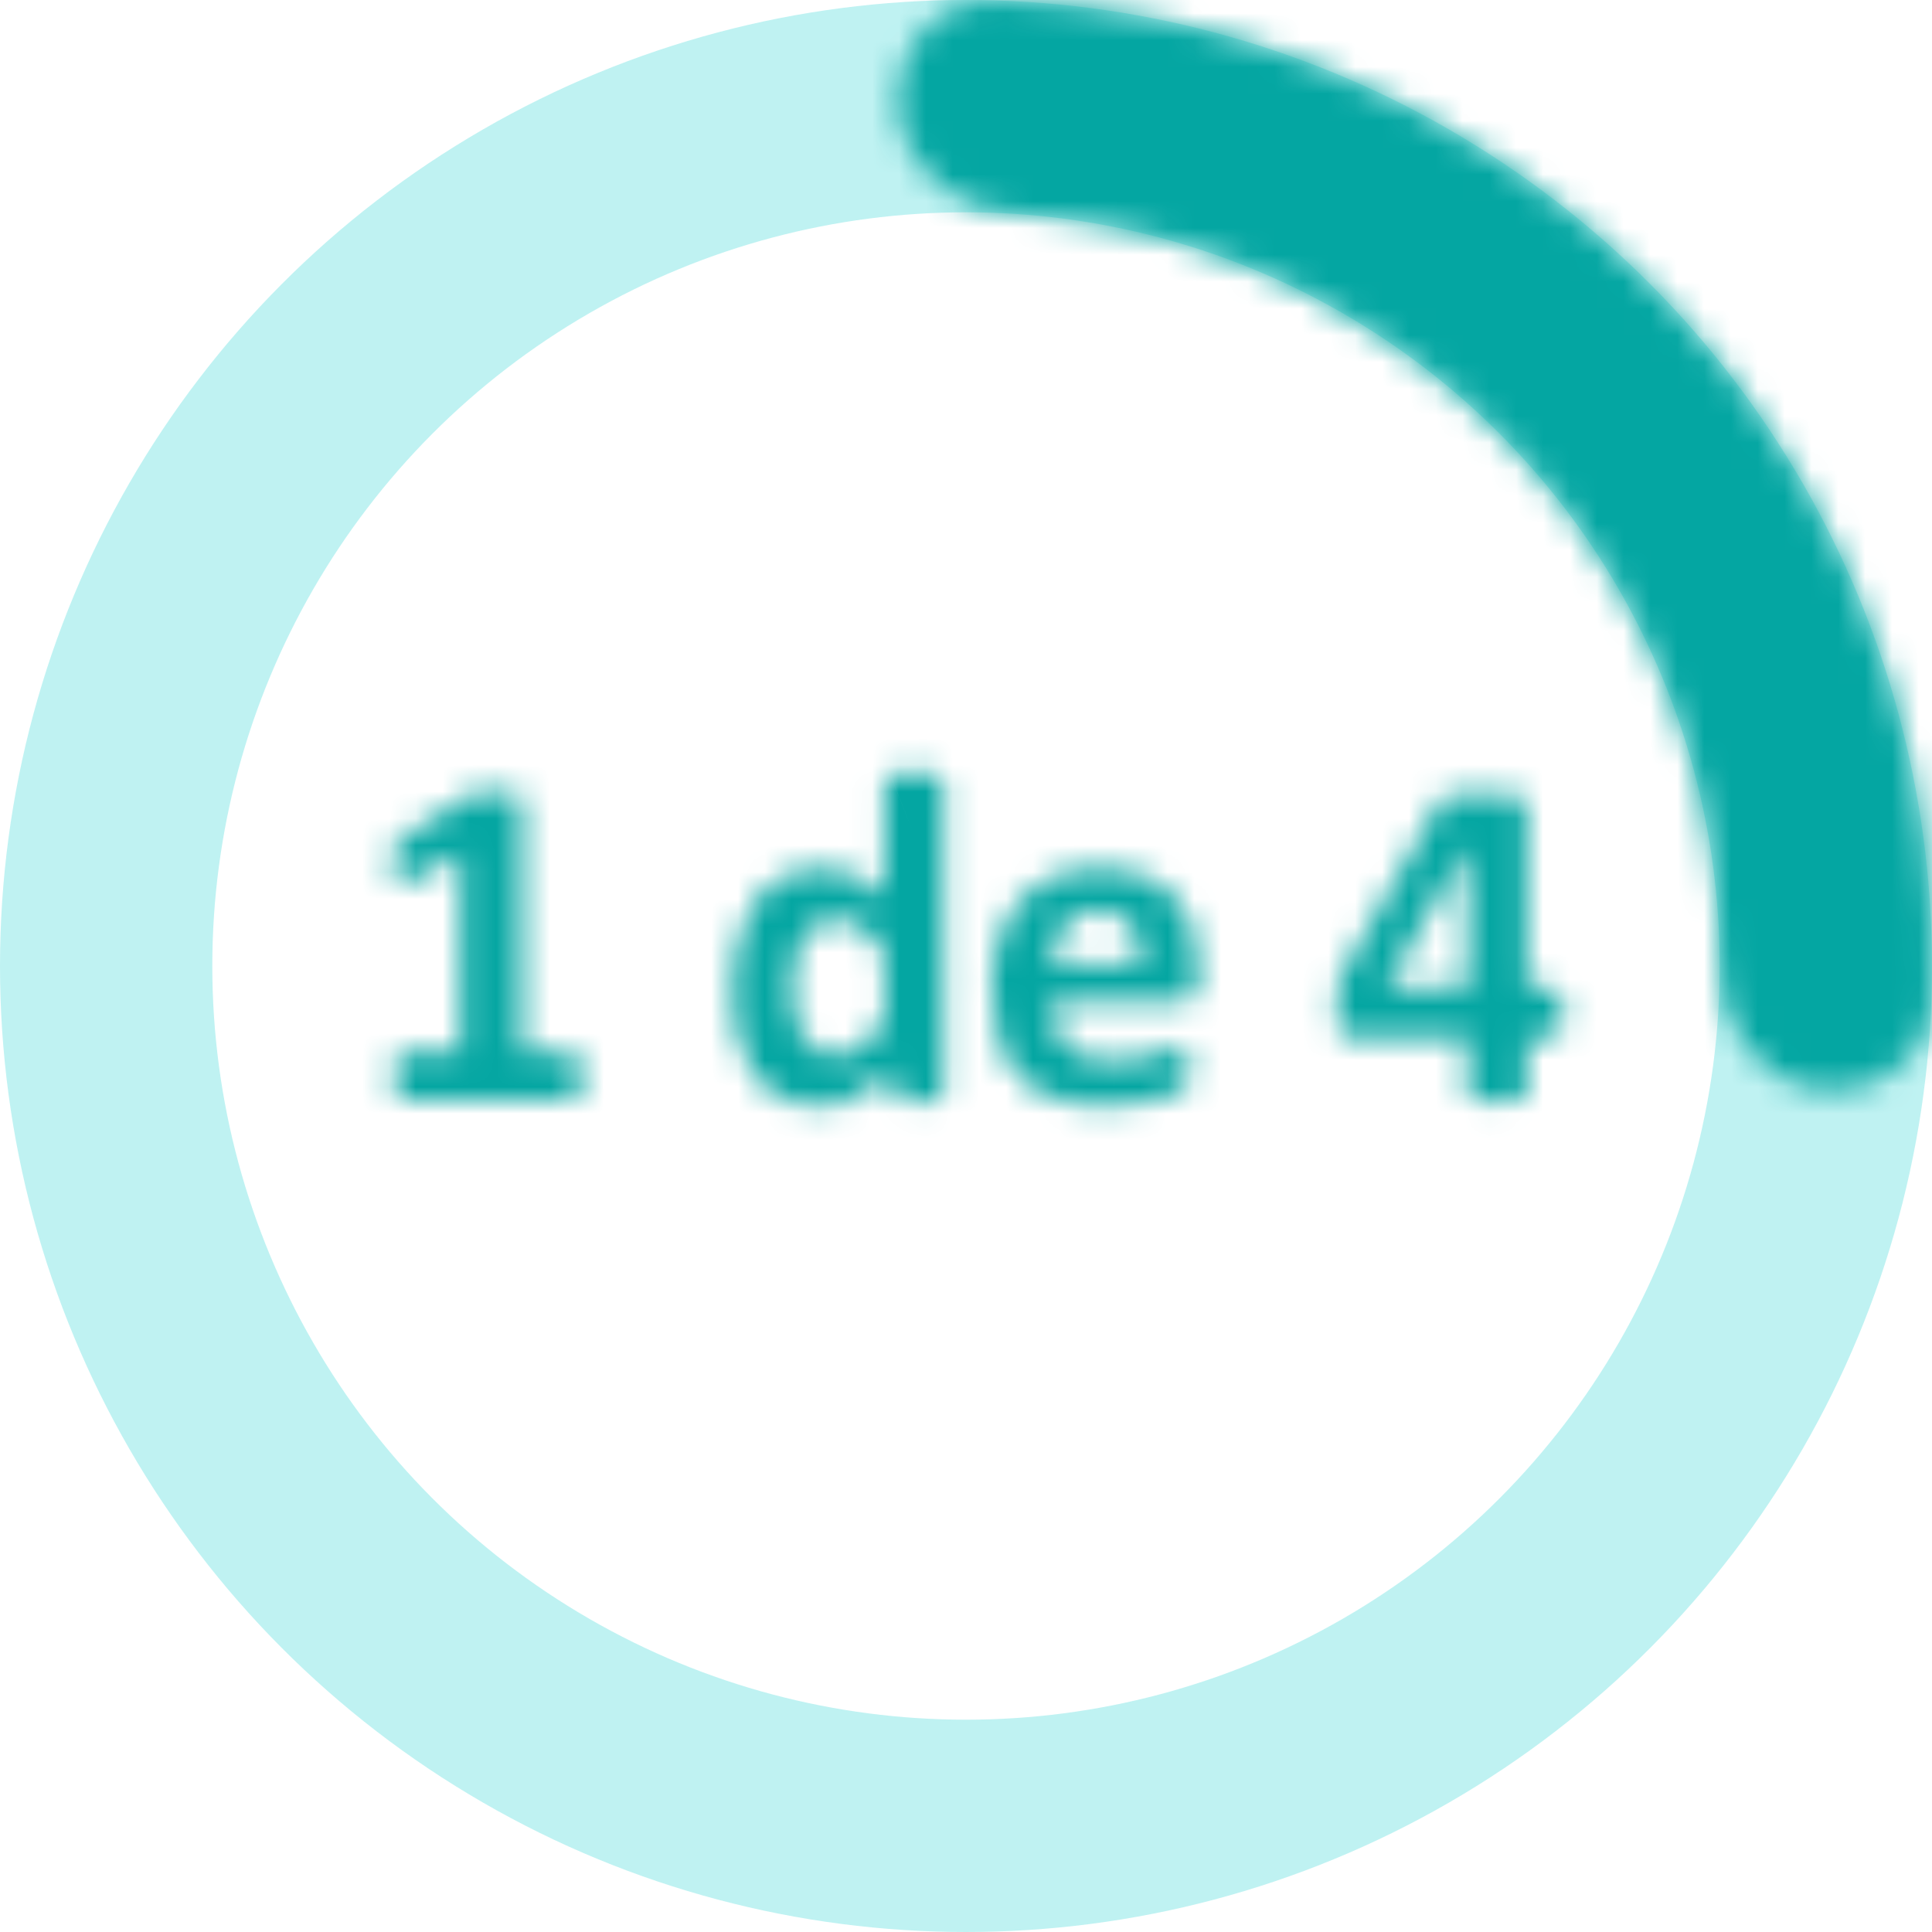 <svg width="72" height="72" viewBox="0 0 72 72" fill="none" xmlns="http://www.w3.org/2000/svg">
<mask id="path-1-inside-1_9501_2191" fill="white">
<path d="M21.673 40.121C21.673 40.285 21.664 40.426 21.646 40.543C21.629 40.654 21.602 40.745 21.567 40.815C21.538 40.88 21.503 40.927 21.462 40.956C21.421 40.985 21.374 41 21.321 41H15.046C14.999 41 14.955 40.985 14.914 40.956C14.873 40.927 14.835 40.88 14.8 40.815C14.77 40.745 14.747 40.654 14.729 40.543C14.712 40.426 14.703 40.285 14.703 40.121C14.703 39.951 14.709 39.81 14.72 39.699C14.738 39.582 14.761 39.488 14.791 39.418C14.826 39.348 14.864 39.298 14.905 39.269C14.946 39.233 14.993 39.216 15.046 39.216H17.164V31.815L15.336 32.826C15.201 32.891 15.09 32.932 15.002 32.949C14.92 32.961 14.852 32.943 14.8 32.897C14.753 32.844 14.72 32.756 14.703 32.633C14.685 32.51 14.677 32.337 14.677 32.114C14.677 31.974 14.679 31.859 14.685 31.771C14.691 31.678 14.706 31.599 14.729 31.534C14.753 31.47 14.785 31.417 14.826 31.376C14.867 31.335 14.923 31.291 14.993 31.244L17.436 29.662C17.465 29.639 17.501 29.621 17.542 29.609C17.589 29.592 17.647 29.58 17.718 29.574C17.788 29.562 17.879 29.557 17.99 29.557C18.107 29.551 18.256 29.548 18.438 29.548C18.661 29.548 18.84 29.554 18.974 29.565C19.115 29.571 19.22 29.586 19.291 29.609C19.361 29.627 19.408 29.653 19.431 29.689C19.455 29.724 19.466 29.768 19.466 29.82V39.216H21.321C21.374 39.216 21.421 39.233 21.462 39.269C21.509 39.298 21.547 39.348 21.576 39.418C21.611 39.488 21.634 39.582 21.646 39.699C21.664 39.81 21.673 39.951 21.673 40.121ZM35.163 40.701C35.163 40.766 35.148 40.821 35.119 40.868C35.09 40.909 35.04 40.944 34.97 40.974C34.899 41.003 34.803 41.023 34.68 41.035C34.562 41.047 34.416 41.053 34.24 41.053C34.053 41.053 33.9 41.047 33.783 41.035C33.666 41.023 33.569 41.003 33.493 40.974C33.423 40.944 33.37 40.909 33.335 40.868C33.306 40.821 33.291 40.766 33.291 40.701V39.831C32.887 40.265 32.462 40.602 32.017 40.842C31.577 41.082 31.088 41.202 30.549 41.202C29.951 41.202 29.444 41.088 29.028 40.859C28.618 40.625 28.281 40.312 28.017 39.919C27.76 39.526 27.572 39.069 27.455 38.548C27.338 38.02 27.279 37.467 27.279 36.887C27.279 36.19 27.352 35.562 27.499 35.006C27.651 34.449 27.871 33.975 28.158 33.582C28.445 33.19 28.803 32.888 29.23 32.677C29.658 32.466 30.15 32.36 30.707 32.36C31.146 32.36 31.545 32.451 31.902 32.633C32.26 32.809 32.614 33.069 32.966 33.415V29.17C32.966 29.111 32.98 29.059 33.01 29.012C33.045 28.965 33.103 28.927 33.185 28.898C33.273 28.862 33.388 28.836 33.528 28.818C33.669 28.801 33.848 28.792 34.064 28.792C34.281 28.792 34.46 28.801 34.6 28.818C34.741 28.836 34.852 28.862 34.934 28.898C35.017 28.927 35.075 28.965 35.11 29.012C35.145 29.059 35.163 29.111 35.163 29.17V40.701ZM32.966 35.463C32.649 35.065 32.345 34.76 32.052 34.549C31.765 34.338 31.463 34.232 31.146 34.232C30.859 34.232 30.61 34.306 30.399 34.452C30.194 34.593 30.027 34.783 29.898 35.023C29.775 35.264 29.682 35.533 29.617 35.832C29.558 36.125 29.529 36.427 29.529 36.737C29.529 37.065 29.556 37.385 29.608 37.695C29.661 38.006 29.746 38.284 29.863 38.53C29.986 38.77 30.147 38.964 30.347 39.11C30.546 39.257 30.798 39.33 31.102 39.33C31.255 39.33 31.401 39.31 31.542 39.269C31.688 39.222 31.835 39.148 31.981 39.049C32.134 38.949 32.289 38.82 32.447 38.662C32.605 38.498 32.778 38.299 32.966 38.065V35.463ZM44.659 36.553C44.659 36.822 44.598 37.022 44.475 37.15C44.358 37.279 44.193 37.344 43.983 37.344H39.21C39.21 37.678 39.248 37.982 39.324 38.258C39.406 38.527 39.532 38.759 39.702 38.952C39.878 39.14 40.101 39.283 40.37 39.383C40.646 39.482 40.974 39.532 41.355 39.532C41.741 39.532 42.081 39.506 42.374 39.453C42.667 39.395 42.919 39.333 43.13 39.269C43.347 39.198 43.525 39.137 43.666 39.084C43.807 39.025 43.921 38.996 44.009 38.996C44.062 38.996 44.105 39.008 44.141 39.031C44.176 39.049 44.205 39.084 44.229 39.137C44.252 39.19 44.267 39.266 44.273 39.365C44.284 39.459 44.29 39.579 44.29 39.726C44.29 39.855 44.287 39.966 44.281 40.06C44.275 40.148 44.267 40.224 44.255 40.288C44.243 40.352 44.226 40.408 44.202 40.455C44.179 40.496 44.147 40.537 44.105 40.578C44.07 40.619 43.968 40.675 43.798 40.745C43.628 40.815 43.411 40.886 43.148 40.956C42.884 41.02 42.582 41.076 42.242 41.123C41.902 41.176 41.539 41.202 41.152 41.202C40.455 41.202 39.843 41.114 39.316 40.938C38.794 40.763 38.358 40.496 38.006 40.139C37.654 39.781 37.391 39.33 37.215 38.785C37.045 38.24 36.96 37.602 36.96 36.869C36.96 36.172 37.051 35.545 37.233 34.988C37.414 34.426 37.678 33.951 38.023 33.565C38.369 33.172 38.788 32.873 39.28 32.668C39.778 32.463 40.338 32.36 40.959 32.36C41.615 32.36 42.175 32.457 42.638 32.65C43.106 32.844 43.49 33.113 43.789 33.459C44.088 33.799 44.308 34.203 44.448 34.672C44.589 35.141 44.659 35.65 44.659 36.201V36.553ZM42.515 35.92C42.532 35.299 42.406 34.812 42.137 34.461C41.873 34.103 41.463 33.925 40.906 33.925C40.625 33.925 40.379 33.977 40.168 34.083C39.963 34.188 39.79 34.332 39.65 34.514C39.515 34.69 39.409 34.9 39.333 35.147C39.263 35.387 39.222 35.645 39.21 35.92H42.515ZM58.255 37.73C58.255 38.029 58.223 38.258 58.158 38.416C58.1 38.568 58.018 38.645 57.912 38.645H56.902V40.701C56.902 40.76 56.884 40.812 56.849 40.859C56.814 40.9 56.752 40.935 56.664 40.965C56.577 40.994 56.462 41.015 56.322 41.026C56.181 41.044 55.999 41.053 55.777 41.053C55.566 41.053 55.387 41.044 55.24 41.026C55.1 41.015 54.986 40.994 54.898 40.965C54.816 40.935 54.757 40.9 54.722 40.859C54.693 40.812 54.678 40.76 54.678 40.701V38.645H50.327C50.245 38.645 50.172 38.636 50.108 38.618C50.043 38.595 49.988 38.548 49.941 38.477C49.9 38.401 49.867 38.296 49.844 38.161C49.827 38.02 49.818 37.836 49.818 37.607C49.818 37.42 49.821 37.259 49.827 37.124C49.838 36.983 49.853 36.857 49.87 36.746C49.894 36.635 49.923 36.529 49.958 36.43C49.999 36.33 50.049 36.225 50.108 36.113L53.641 29.882C53.67 29.829 53.72 29.785 53.79 29.75C53.861 29.709 53.957 29.677 54.08 29.653C54.209 29.624 54.37 29.604 54.564 29.592C54.757 29.58 54.992 29.574 55.267 29.574C55.566 29.574 55.821 29.583 56.032 29.601C56.242 29.612 56.41 29.636 56.532 29.671C56.661 29.7 56.755 29.738 56.814 29.785C56.872 29.832 56.902 29.888 56.902 29.952V36.799H57.912C58.006 36.799 58.085 36.872 58.15 37.019C58.22 37.159 58.255 37.397 58.255 37.73ZM54.678 31.569H54.66L51.663 36.799H54.678V31.569Z"/>
</mask>
<path d="M21.646 40.543L23.869 40.894L23.87 40.885L23.871 40.877L21.646 40.543ZM21.567 40.815L19.555 39.809L19.536 39.846L19.519 39.884L21.567 40.815ZM14.8 40.815L12.723 41.681L12.768 41.789L12.824 41.893L14.8 40.815ZM14.729 40.543L12.504 40.877L12.505 40.885L12.507 40.894L14.729 40.543ZM14.72 39.699L12.495 39.365L12.488 39.414L12.483 39.464L14.72 39.699ZM14.791 39.418L12.778 38.412L12.744 38.481L12.714 38.553L14.791 39.418ZM14.905 39.269L16.213 41.099L16.294 41.042L16.369 40.977L14.905 39.269ZM17.164 39.216V41.466H19.414V39.216H17.164ZM17.164 31.815H19.414V28L16.075 29.846L17.164 31.815ZM15.336 32.826L16.306 34.856L16.366 34.827L16.424 34.795L15.336 32.826ZM15.002 32.949L15.32 35.177L15.382 35.168L15.443 35.156L15.002 32.949ZM14.8 32.897L13.118 34.391L13.206 34.49L13.305 34.578L14.8 32.897ZM14.685 31.771L16.93 31.921L16.931 31.912L14.685 31.771ZM14.993 31.244L13.77 29.355L13.757 29.364L13.745 29.372L14.993 31.244ZM17.436 29.662L18.659 31.551L18.754 31.489L18.842 31.419L17.436 29.662ZM17.542 29.609L18.16 31.773L18.247 31.748L18.332 31.716L17.542 29.609ZM17.718 29.574L17.904 31.816L17.996 31.809L18.087 31.794L17.718 29.574ZM17.99 29.557V31.807H18.046L18.102 31.804L17.99 29.557ZM18.974 29.565L18.779 31.807L18.83 31.811L18.881 31.814L18.974 29.565ZM19.291 29.609L18.579 31.744L18.661 31.771L18.745 31.792L19.291 29.609ZM19.466 39.216H17.216V41.466H19.466V39.216ZM21.462 39.269L19.997 40.977L20.126 41.087L20.269 41.177L21.462 39.269ZM21.576 39.418L19.499 40.283L19.529 40.355L19.563 40.424L21.576 39.418ZM21.646 39.699L19.407 39.923L19.414 39.987L19.424 40.05L21.646 39.699ZM19.423 40.121C19.423 40.164 19.421 40.193 19.42 40.209C19.419 40.227 19.419 40.225 19.421 40.209L23.871 40.877C23.91 40.616 23.923 40.358 23.923 40.121H19.423ZM19.424 40.192C19.427 40.172 19.435 40.128 19.453 40.067C19.47 40.008 19.501 39.917 19.555 39.809L23.58 41.822C23.752 41.477 23.829 41.143 23.869 40.894L19.424 40.192ZM19.519 39.884C19.59 39.727 19.769 39.4 20.154 39.125L22.769 42.787C23.236 42.453 23.485 42.033 23.615 41.746L19.519 39.884ZM20.154 39.125C20.513 38.869 20.928 38.75 21.321 38.75V43.25C21.82 43.25 22.328 43.102 22.769 42.787L20.154 39.125ZM21.321 38.75H15.046V43.25H21.321V38.75ZM15.046 38.75C15.504 38.75 15.911 38.904 16.222 39.125L13.606 42.787C13.998 43.067 14.494 43.25 15.046 43.25V38.75ZM16.222 39.125C16.554 39.362 16.716 39.63 16.775 39.738L12.824 41.893C12.954 42.13 13.192 42.491 13.606 42.787L16.222 39.125ZM16.876 39.95C16.911 40.033 16.93 40.097 16.939 40.132C16.948 40.169 16.951 40.19 16.952 40.192L12.507 40.894C12.54 41.106 12.6 41.387 12.723 41.681L16.876 39.95ZM16.954 40.209C16.957 40.225 16.956 40.227 16.955 40.209C16.954 40.193 16.953 40.164 16.953 40.121H12.453C12.453 40.358 12.465 40.616 12.504 40.877L16.954 40.209ZM16.953 40.121C16.953 40.061 16.954 40.015 16.955 39.982C16.957 39.947 16.958 39.933 16.958 39.935L12.483 39.464C12.46 39.682 12.453 39.908 12.453 40.121H16.953ZM16.945 40.033C16.946 40.03 16.943 40.05 16.934 40.087C16.925 40.121 16.906 40.191 16.868 40.283L12.714 38.553C12.586 38.86 12.527 39.155 12.495 39.365L16.945 40.033ZM16.803 40.424C16.773 40.486 16.719 40.583 16.633 40.695C16.548 40.806 16.412 40.957 16.213 41.099L13.597 37.438C13.136 37.767 12.894 38.179 12.778 38.412L16.803 40.424ZM16.369 40.977C16.013 41.282 15.544 41.466 15.046 41.466V36.966C14.442 36.966 13.879 37.185 13.441 37.56L16.369 40.977ZM15.046 41.466H17.164V36.966H15.046V41.466ZM19.414 39.216V31.815H14.914V39.216H19.414ZM16.075 29.846L14.247 30.857L16.424 34.795L18.252 33.785L16.075 29.846ZM14.365 30.796C14.345 30.806 14.349 30.803 14.373 30.794C14.394 30.786 14.46 30.763 14.56 30.743L15.443 35.156C15.795 35.085 16.099 34.955 16.306 34.856L14.365 30.796ZM14.684 30.722C14.883 30.693 15.153 30.688 15.458 30.768C15.772 30.85 16.059 31.006 16.294 31.215L13.305 34.578C13.94 35.143 14.709 35.264 15.32 35.177L14.684 30.722ZM16.481 31.402C16.695 31.643 16.802 31.877 16.853 32.016C16.905 32.159 16.924 32.268 16.93 32.315L12.475 32.951C12.514 33.219 12.629 33.841 13.118 34.391L16.481 31.402ZM16.93 32.315C16.934 32.341 16.932 32.339 16.93 32.297C16.928 32.257 16.927 32.198 16.927 32.114H12.427C12.427 32.374 12.435 32.671 12.475 32.951L16.93 32.315ZM16.927 32.114C16.927 31.998 16.929 31.939 16.93 31.921L12.44 31.622C12.43 31.78 12.427 31.949 12.427 32.114H16.927ZM16.931 31.912C16.928 31.959 16.915 32.106 16.844 32.303L12.615 30.765C12.496 31.091 12.454 31.396 12.44 31.631L16.931 31.912ZM16.844 32.303C16.775 32.492 16.647 32.737 16.417 32.967L13.235 29.785C12.923 30.097 12.73 30.448 12.615 30.765L16.844 32.303ZM16.417 32.967C16.363 33.02 16.319 33.057 16.293 33.078C16.265 33.1 16.247 33.112 16.241 33.116L13.745 29.372C13.602 29.467 13.416 29.604 13.235 29.785L16.417 32.967ZM16.216 33.133L18.659 31.551L16.213 27.773L13.77 29.355L16.216 33.133ZM18.842 31.419C18.608 31.606 18.367 31.714 18.16 31.773L16.924 27.446C16.635 27.528 16.323 27.672 16.031 27.905L18.842 31.419ZM18.332 31.716C18.124 31.794 17.963 31.811 17.904 31.816L17.531 27.332C17.331 27.349 17.053 27.389 16.752 27.503L18.332 31.716ZM18.087 31.794C18.031 31.803 17.994 31.806 17.983 31.806C17.971 31.807 17.972 31.807 17.99 31.807V27.307C17.815 27.307 17.588 27.315 17.348 27.355L18.087 31.794ZM18.102 31.804C18.168 31.801 18.276 31.798 18.438 31.798V27.298C18.237 27.298 18.047 27.301 17.878 27.309L18.102 31.804ZM18.438 31.798C18.631 31.798 18.737 31.803 18.779 31.807L19.169 27.324C18.942 27.304 18.69 27.298 18.438 27.298V31.798ZM18.881 31.814C18.9 31.814 18.887 31.815 18.849 31.809C18.83 31.807 18.797 31.802 18.755 31.792C18.714 31.784 18.653 31.768 18.579 31.744L20.002 27.475C19.626 27.349 19.266 27.326 19.068 27.317L18.881 31.814ZM18.745 31.792C18.648 31.768 18.476 31.716 18.276 31.603C18.072 31.489 17.79 31.283 17.559 30.937L21.303 28.44C20.812 27.704 20.092 27.491 19.836 27.427L18.745 31.792ZM17.559 30.937C17.281 30.52 17.216 30.101 17.216 29.82H21.716C21.716 29.434 21.628 28.927 21.303 28.44L17.559 30.937ZM17.216 29.82V39.216H21.716V29.82H17.216ZM19.466 41.466H21.321V36.966H19.466V41.466ZM21.321 41.466C20.823 41.466 20.353 41.282 19.997 40.977L22.926 37.56C22.488 37.185 21.925 36.966 21.321 36.966V41.466ZM20.269 41.177C19.796 40.881 19.583 40.485 19.499 40.283L23.653 38.553C23.51 38.21 23.221 37.715 22.654 37.361L20.269 41.177ZM19.563 40.424C19.493 40.284 19.456 40.164 19.437 40.087C19.417 40.008 19.41 39.95 19.407 39.923L23.885 39.475C23.858 39.208 23.791 38.817 23.588 38.412L19.563 40.424ZM19.424 40.05C19.419 40.021 19.419 40.012 19.42 40.029C19.421 40.044 19.423 40.074 19.423 40.121H23.923C23.923 39.886 23.911 39.618 23.869 39.348L19.424 40.05ZM35.119 40.868L36.95 42.176L36.99 42.12L37.027 42.061L35.119 40.868ZM34.68 41.035L34.466 38.795L34.456 38.796L34.68 41.035ZM33.493 40.974L32.628 43.051L32.656 43.062L32.685 43.074L33.493 40.974ZM33.335 40.868L31.427 42.061L31.517 42.204L31.627 42.332L33.335 40.868ZM33.291 39.831H35.541V34.119L31.645 38.297L33.291 39.831ZM32.017 40.842L30.948 38.861L30.937 38.867L32.017 40.842ZM29.028 40.859L27.912 42.813L27.928 42.822L27.945 42.831L29.028 40.859ZM28.017 39.919L26.137 41.154L26.143 41.164L26.15 41.173L28.017 39.919ZM27.455 38.548L25.259 39.036L25.26 39.041L27.455 38.548ZM27.499 35.006L25.329 34.412L25.326 34.423L25.323 34.433L27.499 35.006ZM31.902 32.633L30.883 34.639L30.896 34.645L30.909 34.652L31.902 32.633ZM32.966 33.415L31.388 35.019L35.216 38.783V33.415H32.966ZM33.01 29.012L31.21 27.662L31.152 27.738L31.102 27.819L33.01 29.012ZM33.185 28.898L33.942 31.016L33.982 31.002L34.021 30.986L33.185 28.898ZM34.934 28.898L34.048 30.965L34.112 30.993L34.178 31.016L34.934 28.898ZM32.966 35.463H35.216V34.678L34.728 34.064L32.966 35.463ZM32.052 34.549L30.72 36.362L30.728 36.368L30.737 36.375L32.052 34.549ZM30.399 34.452L31.672 36.308L31.683 36.3L30.399 34.452ZM29.898 35.023L27.916 33.96L27.906 33.979L27.896 33.998L29.898 35.023ZM29.617 35.832L27.418 35.358L27.414 35.374L27.411 35.391L29.617 35.832ZM29.863 38.53L27.832 39.498L27.846 39.527L27.861 39.556L29.863 38.53ZM31.542 39.269L32.172 41.429L32.2 41.42L32.228 41.411L31.542 39.269ZM31.981 39.049L30.75 37.166L30.733 37.177L30.716 37.188L31.981 39.049ZM32.447 38.662L34.038 40.253L34.053 40.239L34.067 40.224L32.447 38.662ZM32.966 38.065L34.723 39.47L35.216 38.854V38.065H32.966ZM32.913 40.701C32.913 40.415 32.982 40.042 33.211 39.676L37.027 42.061C37.315 41.6 37.413 41.116 37.413 40.701H32.913ZM33.288 39.56C33.597 39.128 33.971 38.952 34.104 38.897L35.835 43.051C36.109 42.937 36.582 42.691 36.95 42.176L33.288 39.56ZM34.104 38.897C34.229 38.845 34.327 38.821 34.377 38.81C34.431 38.799 34.463 38.796 34.466 38.795L34.893 43.275C35.119 43.254 35.468 43.203 35.835 43.051L34.104 38.897ZM34.456 38.796C34.44 38.798 34.374 38.803 34.24 38.803V43.303C34.458 43.303 34.685 43.296 34.904 43.274L34.456 38.796ZM34.24 38.803C34.169 38.803 34.114 38.802 34.072 38.8C34.051 38.799 34.035 38.798 34.024 38.798C34.018 38.797 34.014 38.797 34.011 38.797C34.008 38.797 34.007 38.796 34.007 38.796L33.559 43.274C33.781 43.296 34.016 43.303 34.24 43.303V38.803ZM34.007 38.796C34.015 38.797 34.044 38.8 34.09 38.81C34.134 38.819 34.208 38.838 34.301 38.874L32.685 43.074C33.012 43.199 33.322 43.25 33.559 43.274L34.007 38.796ZM34.358 38.897C34.488 38.951 34.775 39.091 35.043 39.404L31.627 42.332C31.965 42.727 32.357 42.938 32.628 43.051L34.358 38.897ZM35.243 39.676C35.472 40.042 35.541 40.415 35.541 40.701H31.041C31.041 41.116 31.139 41.6 31.427 42.061L35.243 39.676ZM35.541 40.701V39.831H31.041V40.701H35.541ZM31.645 38.297C31.38 38.581 31.145 38.755 30.948 38.862L33.085 42.822C33.779 42.448 34.393 41.948 34.937 41.365L31.645 38.297ZM30.937 38.867C30.854 38.913 30.74 38.952 30.549 38.952V43.452C31.435 43.452 32.3 43.251 33.096 42.816L30.937 38.867ZM30.549 38.952C30.233 38.952 30.12 38.892 30.111 38.887L27.945 42.831C28.768 43.284 29.669 43.452 30.549 43.452V38.952ZM30.145 38.906C30.036 38.844 29.956 38.77 29.885 38.664L26.15 41.173C26.607 41.853 27.2 42.406 27.912 42.813L30.145 38.906ZM29.898 38.684C29.808 38.547 29.716 38.348 29.65 38.054L25.26 39.041C25.428 39.791 25.711 40.506 26.137 41.154L29.898 38.684ZM29.651 38.06C29.572 37.704 29.529 37.315 29.529 36.887H25.029C25.029 37.619 25.103 38.337 25.259 39.036L29.651 38.06ZM29.529 36.887C29.529 36.343 29.587 35.914 29.675 35.578L25.323 34.433C25.118 35.211 25.029 36.035 25.029 36.887H29.529ZM29.669 35.6C29.762 35.259 29.876 35.045 29.974 34.91L26.342 32.254C25.866 32.905 25.54 33.639 25.329 34.412L29.669 35.6ZM29.974 34.91C30.052 34.804 30.13 34.742 30.226 34.695L28.235 30.659C27.476 31.033 26.839 31.575 26.342 32.254L29.974 34.91ZM30.226 34.695C30.296 34.66 30.438 34.61 30.707 34.61V30.11C29.863 30.11 29.02 30.272 28.235 30.659L30.226 34.695ZM30.707 34.61C30.827 34.61 30.871 34.633 30.883 34.639L32.922 30.627C32.219 30.27 31.466 30.11 30.707 30.11V34.61ZM30.909 34.652C31.007 34.7 31.169 34.804 31.388 35.019L34.543 31.811C34.059 31.335 33.513 30.917 32.895 30.614L30.909 34.652ZM35.216 33.415V29.17H30.716V33.415H35.216ZM35.216 29.17C35.216 29.507 35.126 29.872 34.918 30.204L31.102 27.819C30.835 28.245 30.716 28.716 30.716 29.17H35.216ZM34.81 30.362C34.48 30.801 34.086 30.965 33.942 31.016L32.429 26.779C32.121 26.888 31.609 27.129 31.21 27.662L34.81 30.362ZM34.021 30.986C33.936 31.02 33.873 31.037 33.843 31.044C33.812 31.051 33.798 31.052 33.807 31.051L33.249 26.586C33.002 26.617 32.681 26.676 32.35 26.808L34.021 30.986ZM33.807 31.051C33.807 31.051 33.809 31.051 33.812 31.05C33.815 31.05 33.82 31.05 33.826 31.049C33.838 31.048 33.856 31.047 33.878 31.046C33.924 31.044 33.986 31.042 34.064 31.042V26.542C33.798 26.542 33.517 26.552 33.249 26.586L33.807 31.051ZM34.064 31.042C34.143 31.042 34.205 31.044 34.251 31.046C34.273 31.047 34.29 31.048 34.303 31.049C34.309 31.05 34.313 31.05 34.317 31.05C34.32 31.051 34.322 31.051 34.321 31.051L34.88 26.586C34.612 26.552 34.331 26.542 34.064 26.542V31.042ZM34.321 31.051C34.329 31.052 34.31 31.05 34.271 31.041C34.234 31.032 34.154 31.011 34.048 30.965L35.821 26.829C35.466 26.677 35.122 26.616 34.88 26.586L34.321 31.051ZM34.178 31.016C34.034 30.965 33.64 30.801 33.31 30.362L36.91 27.662C36.511 27.129 35.999 26.888 35.691 26.779L34.178 31.016ZM33.31 30.362C33.053 30.019 32.913 29.598 32.913 29.17H37.413C37.413 28.625 37.237 28.098 36.91 27.662L33.31 30.362ZM32.913 29.17V40.701H37.413V29.17H32.913ZM34.728 34.064C34.331 33.564 33.88 33.093 33.366 32.723L30.737 36.375C30.809 36.427 30.968 36.565 31.204 36.862L34.728 34.064ZM33.384 32.736C32.761 32.278 32.002 31.982 31.146 31.982V36.482C31.049 36.482 30.953 36.465 30.868 36.435C30.785 36.407 30.736 36.374 30.72 36.362L33.384 32.736ZM31.146 31.982C30.457 31.982 29.747 32.166 29.116 32.604L31.683 36.3C31.588 36.366 31.484 36.415 31.379 36.446C31.277 36.476 31.195 36.482 31.146 36.482V31.982ZM29.127 32.596C28.597 32.96 28.198 33.434 27.916 33.96L31.881 36.087C31.871 36.106 31.849 36.141 31.812 36.184C31.774 36.227 31.727 36.27 31.672 36.308L29.127 32.596ZM27.896 33.998C27.672 34.434 27.518 34.892 27.418 35.358L31.817 36.306C31.845 36.174 31.878 36.094 31.901 36.049L27.896 33.998ZM27.411 35.391C27.322 35.835 27.279 36.284 27.279 36.737H31.779C31.779 36.569 31.795 36.415 31.823 36.273L27.411 35.391ZM27.279 36.737C27.279 37.186 27.315 37.632 27.39 38.072L31.827 37.319C31.796 37.138 31.779 36.944 31.779 36.737H27.279ZM27.39 38.072C27.472 38.556 27.613 39.038 27.832 39.498L31.895 37.563C31.879 37.531 31.85 37.456 31.827 37.319L27.39 38.072ZM27.861 39.556C28.128 40.078 28.508 40.551 29.014 40.923L31.68 37.298C31.729 37.334 31.771 37.375 31.805 37.415C31.838 37.455 31.857 37.487 31.866 37.505L27.861 39.556ZM29.014 40.923C29.681 41.414 30.431 41.58 31.102 41.58V37.08C31.164 37.08 31.41 37.1 31.68 37.298L29.014 40.923ZM31.102 41.58C31.459 41.58 31.819 41.532 32.172 41.429L30.912 37.109C30.984 37.087 31.05 37.08 31.102 37.08V41.58ZM32.228 41.411C32.608 41.29 32.948 41.112 33.247 40.909L30.716 37.188C30.722 37.184 30.768 37.154 30.856 37.126L32.228 41.411ZM33.213 40.932C33.52 40.731 33.794 40.497 34.038 40.253L30.856 37.071C30.784 37.144 30.747 37.167 30.75 37.166L33.213 40.932ZM34.067 40.224C34.285 39.997 34.505 39.743 34.723 39.47L31.209 36.659C31.052 36.855 30.925 36.999 30.828 37.1L34.067 40.224ZM35.216 38.065V35.463H30.716V38.065H35.216ZM44.475 37.15L42.847 35.597L42.828 35.617L42.81 35.637L44.475 37.15ZM39.21 37.344V35.094H36.96V37.344H39.21ZM39.324 38.258L37.156 38.858L37.163 38.885L37.172 38.913L39.324 38.258ZM39.702 38.952L38.012 40.437L38.036 40.465L38.061 40.491L39.702 38.952ZM40.37 39.383L39.59 41.493L39.597 41.496L39.605 41.499L40.37 39.383ZM42.374 39.453L42.773 41.667L42.794 41.664L42.815 41.659L42.374 39.453ZM43.13 39.269L43.787 41.42L43.806 41.415L43.824 41.409L43.13 39.269ZM43.666 39.084L44.456 41.191L44.494 41.176L44.532 41.161L43.666 39.084ZM44.141 39.031L42.893 40.903L43.009 40.981L43.135 41.044L44.141 39.031ZM44.273 39.365L42.026 39.497L42.031 39.571L42.04 39.644L44.273 39.365ZM44.281 40.06L46.526 40.209L46.527 40.2L44.281 40.06ZM44.202 40.455L46.156 41.571L46.187 41.517L46.215 41.461L44.202 40.455ZM44.105 40.578L42.514 38.987L42.453 39.048L42.397 39.114L44.105 40.578ZM43.148 40.956L43.682 43.142L43.705 43.136L43.727 43.13L43.148 40.956ZM42.242 41.123L41.935 38.894L41.916 38.897L41.897 38.9L42.242 41.123ZM39.316 40.938L38.597 43.071L38.604 43.073L39.316 40.938ZM37.215 38.785L35.067 39.455L35.07 39.465L35.074 39.476L37.215 38.785ZM37.233 34.988L39.371 35.686L39.374 35.68L37.233 34.988ZM38.023 33.565L39.701 35.064L39.706 35.058L39.712 35.051L38.023 33.565ZM39.28 32.668L38.424 30.587L38.415 30.591L39.28 32.668ZM42.638 32.65L41.77 34.727L41.78 34.73L42.638 32.65ZM43.789 33.459L42.087 34.93L42.093 34.938L42.099 34.945L43.789 33.459ZM42.515 35.92V38.17H44.702L44.764 35.984L42.515 35.92ZM42.137 34.461L40.326 35.797L40.339 35.813L40.351 35.83L42.137 34.461ZM40.168 34.083L39.162 32.071L39.15 32.076L39.139 32.082L40.168 34.083ZM39.65 34.514L37.87 33.136L37.864 33.145L39.65 34.514ZM39.333 35.147L37.184 34.481L37.178 34.498L37.174 34.514L39.333 35.147ZM39.21 35.92L36.962 35.824L36.862 38.17H39.21V35.92ZM42.409 36.553C42.409 36.534 42.407 36.057 42.847 35.597L46.102 38.704C46.788 37.986 46.909 37.111 46.909 36.553H42.409ZM42.81 35.637C42.986 35.443 43.205 35.294 43.441 35.201C43.667 35.112 43.861 35.094 43.983 35.094V39.594C44.682 39.594 45.507 39.359 46.139 38.664L42.81 35.637ZM43.983 35.094H39.21V39.594H43.983V35.094ZM36.96 37.344C36.96 37.847 37.017 38.357 37.156 38.858L41.493 37.658C41.479 37.608 41.46 37.508 41.46 37.344H36.96ZM37.172 38.913C37.338 39.46 37.611 39.981 38.012 40.437L41.392 37.467C41.42 37.499 41.441 37.53 41.456 37.558C41.471 37.585 41.477 37.602 41.477 37.603L37.172 38.913ZM38.061 40.491C38.502 40.962 39.032 41.287 39.59 41.493L41.15 37.272C41.157 37.275 41.182 37.285 41.22 37.309C41.259 37.334 41.302 37.369 41.344 37.413L38.061 40.491ZM39.605 41.499C40.187 41.709 40.787 41.782 41.355 41.782V37.282C41.16 37.282 41.104 37.256 41.136 37.267L39.605 41.499ZM41.355 41.782C41.838 41.782 42.316 41.75 42.773 41.667L41.975 37.239C41.846 37.262 41.645 37.282 41.355 37.282V41.782ZM42.815 41.659C43.158 41.591 43.486 41.513 43.787 41.42L42.472 37.117C42.352 37.153 42.176 37.198 41.933 37.247L42.815 41.659ZM43.824 41.409C44.059 41.333 44.272 41.26 44.456 41.191L42.876 36.977C42.779 37.014 42.635 37.064 42.436 37.128L43.824 41.409ZM44.532 41.161C44.529 41.162 44.489 41.179 44.416 41.198C44.349 41.215 44.205 41.246 44.009 41.246V36.746C43.482 36.746 43.044 36.906 42.801 37.007L44.532 41.161ZM44.009 41.246C43.728 41.246 43.309 41.181 42.893 40.903L45.389 37.159C44.902 36.834 44.395 36.746 44.009 36.746V41.246ZM43.135 41.044C42.528 40.74 42.265 40.258 42.172 40.05L46.285 38.223C46.145 37.91 45.824 37.357 45.147 37.019L43.135 41.044ZM42.172 40.05C42.096 39.877 42.062 39.735 42.048 39.658C42.032 39.577 42.028 39.52 42.026 39.497L46.519 39.233C46.507 39.031 46.47 38.64 46.285 38.223L42.172 40.05ZM42.04 39.644C42.037 39.622 42.038 39.617 42.038 39.635C42.039 39.652 42.04 39.681 42.04 39.726H46.54C46.54 39.531 46.533 39.308 46.505 39.086L42.04 39.644ZM42.04 39.726C42.04 39.824 42.038 39.886 42.036 39.919L46.527 40.2C46.537 40.046 46.54 39.885 46.54 39.726H42.04ZM42.036 39.91C42.035 39.923 42.035 39.927 42.035 39.925C42.035 39.922 42.037 39.909 42.041 39.886L46.469 40.691C46.5 40.52 46.517 40.355 46.526 40.209L42.036 39.91ZM42.041 39.886C42.059 39.79 42.097 39.633 42.19 39.449L46.215 41.461C46.354 41.183 46.428 40.915 46.469 40.691L42.041 39.886ZM42.249 39.339C42.344 39.172 42.445 39.057 42.514 38.987L45.697 42.169C45.848 42.017 46.014 41.82 46.156 41.571L42.249 39.339ZM42.397 39.114C42.559 38.925 42.712 38.813 42.774 38.77C42.848 38.718 42.905 38.686 42.929 38.673C42.974 38.648 42.986 38.646 42.938 38.666L44.658 42.824C44.78 42.774 44.928 42.708 45.076 42.628C45.154 42.586 45.508 42.399 45.814 42.042L42.397 39.114ZM42.938 38.666C42.891 38.685 42.777 38.726 42.568 38.782L43.727 43.13C44.045 43.045 44.365 42.946 44.658 42.824L42.938 38.666ZM42.613 38.77C42.441 38.812 42.217 38.855 41.935 38.894L42.55 43.352C42.947 43.297 43.327 43.228 43.682 43.142L42.613 38.77ZM41.897 38.9C41.685 38.933 41.438 38.952 41.152 38.952V43.452C41.641 43.452 42.12 43.419 42.587 43.346L41.897 38.9ZM41.152 38.952C40.638 38.952 40.275 38.887 40.027 38.804L38.604 43.073C39.411 43.342 40.272 43.452 41.152 43.452V38.952ZM40.034 38.806C39.814 38.732 39.691 38.643 39.61 38.561L36.402 41.717C37.024 42.349 37.774 42.793 38.597 43.071L40.034 38.806ZM39.61 38.561C39.537 38.487 39.44 38.353 39.356 38.094L35.074 39.476C35.342 40.307 35.772 41.076 36.402 41.717L39.61 38.561ZM39.363 38.115C39.277 37.839 39.21 37.435 39.21 36.869H34.71C34.71 37.768 34.813 38.642 35.067 39.455L39.363 38.115ZM39.21 36.869C39.21 36.365 39.276 35.979 39.371 35.686L35.093 34.29C34.826 35.111 34.71 35.979 34.71 36.869H39.21ZM39.374 35.68C39.472 35.374 39.592 35.186 39.701 35.064L36.346 32.065C35.764 32.716 35.356 33.477 35.091 34.297L39.374 35.68ZM39.712 35.051C39.827 34.921 39.963 34.821 40.146 34.745L38.415 30.591C37.613 30.925 36.911 31.423 36.335 32.078L39.712 35.051ZM40.137 34.748C40.325 34.671 40.587 34.61 40.959 34.61V30.11C40.089 30.11 39.232 30.255 38.424 30.587L40.137 34.748ZM40.959 34.61C41.405 34.61 41.653 34.677 41.77 34.727L43.505 30.574C42.697 30.237 41.826 30.11 40.959 30.11V34.61ZM41.78 34.73C41.959 34.804 42.042 34.879 42.087 34.93L45.491 31.988C44.938 31.348 44.254 30.883 43.496 30.57L41.78 34.73ZM42.099 34.945C42.168 35.022 42.238 35.134 42.293 35.318L46.603 34.025C46.377 33.272 46.008 32.575 45.479 31.973L42.099 34.945ZM42.293 35.318C42.364 35.553 42.409 35.842 42.409 36.201H46.909C46.909 35.459 46.814 34.728 46.603 34.025L42.293 35.318ZM42.409 36.201V36.553H46.909V36.201H42.409ZM44.764 35.984C44.79 35.051 44.612 33.991 43.922 33.092L40.351 35.83C40.317 35.785 40.293 35.744 40.277 35.71C40.262 35.678 40.256 35.657 40.255 35.654C40.255 35.651 40.258 35.664 40.262 35.699C40.265 35.733 40.268 35.785 40.266 35.856L44.764 35.984ZM43.947 33.125C43.153 32.048 41.976 31.675 40.906 31.675V36.175C40.949 36.175 40.871 36.182 40.733 36.121C40.578 36.054 40.431 35.939 40.326 35.797L43.947 33.125ZM40.906 31.675C40.343 31.675 39.74 31.782 39.162 32.071L41.174 36.096C41.018 36.173 40.908 36.175 40.906 36.175V31.675ZM39.139 32.082C38.642 32.337 38.213 32.693 37.87 33.136L41.429 35.891C41.401 35.927 41.365 35.965 41.322 36.001C41.279 36.036 41.236 36.064 41.197 36.084L39.139 32.082ZM37.864 33.145C37.543 33.563 37.326 34.022 37.184 34.481L41.483 35.812C41.492 35.779 41.486 35.816 41.435 35.883L37.864 33.145ZM37.174 34.514C37.047 34.946 36.981 35.385 36.962 35.824L41.458 36.016C41.463 35.904 41.478 35.828 41.492 35.779L37.174 34.514ZM39.21 38.17H42.515V33.67H39.21V38.17ZM58.158 38.416L56.075 37.567L56.066 37.588L56.059 37.608L58.158 38.416ZM56.902 38.645V36.395H54.652V38.645H56.902ZM56.849 40.859L58.557 42.324L58.605 42.268L58.649 42.209L56.849 40.859ZM56.322 41.026L56.135 38.784L56.089 38.788L56.042 38.794L56.322 41.026ZM55.24 41.026L55.509 38.792L55.468 38.788L55.427 38.784L55.24 41.026ZM54.898 40.965L54.141 43.084L54.163 43.092L54.186 43.099L54.898 40.965ZM54.722 40.859L52.814 42.052L52.904 42.195L53.014 42.324L54.722 40.859ZM54.678 38.645H56.928V36.395H54.678V38.645ZM50.108 38.618L49.339 40.733L49.426 40.764L49.516 40.789L50.108 38.618ZM49.941 38.477L47.96 39.544L48.01 39.638L48.069 39.726L49.941 38.477ZM49.844 38.161L47.611 38.44L47.618 38.494L47.627 38.547L49.844 38.161ZM49.827 37.124L47.584 36.937L47.581 36.982L47.579 37.026L49.827 37.124ZM49.87 36.746L47.669 36.283L47.657 36.339L47.648 36.395L49.87 36.746ZM49.958 36.43L47.878 35.573L47.856 35.626L47.837 35.681L49.958 36.43ZM50.108 36.113L48.15 35.004L48.133 35.034L48.117 35.065L50.108 36.113ZM53.641 29.882L55.598 30.992L55.603 30.983L55.608 30.974L53.641 29.882ZM53.79 29.75L54.797 31.762L54.861 31.73L54.924 31.694L53.79 29.75ZM54.08 29.653L54.501 31.864L54.54 31.856L54.579 31.847L54.08 29.653ZM56.032 29.601L55.845 31.843L55.876 31.845L55.907 31.847L56.032 29.601ZM56.532 29.671L55.914 31.834L55.974 31.851L56.034 31.865L56.532 29.671ZM56.902 36.799H54.652V39.049H56.902V36.799ZM58.15 37.019L56.09 37.925L56.112 37.975L56.137 38.025L58.15 37.019ZM54.678 31.569H56.928V29.319H54.678V31.569ZM54.66 31.569V29.319H53.357L52.708 30.451L54.66 31.569ZM51.663 36.799L49.711 35.68L47.781 39.049H51.663V36.799ZM54.678 36.799V39.049H56.928V36.799H54.678ZM56.005 37.73C56.005 37.804 56.001 37.827 56.003 37.812C56.004 37.803 56.008 37.777 56.018 37.739C56.028 37.7 56.045 37.641 56.075 37.567L60.242 39.265C60.47 38.707 60.505 38.135 60.505 37.73H56.005ZM56.059 37.608C56.1 37.5 56.224 37.216 56.522 36.939C56.869 36.616 57.36 36.395 57.912 36.395V40.895C59.423 40.895 60.077 39.696 60.258 39.224L56.059 37.608ZM57.912 36.395H56.902V40.895H57.912V36.395ZM54.652 38.645V40.701H59.152V38.645H54.652ZM54.652 40.701C54.652 40.273 54.792 39.852 55.049 39.509L58.649 42.209C58.976 41.773 59.152 41.247 59.152 40.701H54.652ZM55.141 39.395C55.334 39.169 55.533 39.036 55.66 38.963C55.79 38.889 55.897 38.849 55.953 38.83L57.376 43.099C57.608 43.022 58.129 42.824 58.557 42.324L55.141 39.395ZM55.953 38.83C56.033 38.803 56.091 38.792 56.115 38.788C56.141 38.783 56.149 38.783 56.135 38.784L56.508 43.269C56.745 43.249 57.054 43.207 57.376 43.099L55.953 38.83ZM56.042 38.794C56.043 38.794 56.038 38.794 56.025 38.795C56.012 38.796 55.995 38.798 55.971 38.799C55.923 38.801 55.859 38.803 55.777 38.803V43.303C56.046 43.303 56.331 43.293 56.601 43.259L56.042 38.794ZM55.777 38.803C55.621 38.803 55.537 38.796 55.509 38.792L54.972 43.26C55.237 43.292 55.511 43.303 55.777 43.303V38.803ZM55.427 38.784C55.413 38.783 55.421 38.783 55.447 38.788C55.471 38.792 55.529 38.803 55.609 38.83L54.186 43.099C54.508 43.207 54.817 43.249 55.054 43.269L55.427 38.784ZM55.654 38.846C55.717 38.868 55.823 38.911 55.95 38.987C56.076 39.063 56.255 39.191 56.43 39.395L53.014 42.324C53.414 42.791 53.893 42.995 54.141 43.084L55.654 38.846ZM56.63 39.667C56.838 39.999 56.928 40.364 56.928 40.701H52.428C52.428 41.155 52.548 41.626 52.814 42.052L56.63 39.667ZM56.928 40.701V38.645H52.428V40.701H56.928ZM54.678 36.395H50.327V40.895H54.678V36.395ZM50.327 36.395C50.402 36.395 50.533 36.402 50.7 36.447L49.516 40.789C49.811 40.869 50.089 40.895 50.327 40.895V36.395ZM50.877 36.504C51.359 36.679 51.657 36.995 51.813 37.23L48.069 39.726C48.319 40.101 48.728 40.511 49.339 40.733L50.877 36.504ZM51.922 37.411C51.988 37.533 52.022 37.631 52.038 37.684C52.054 37.739 52.06 37.772 52.061 37.776L47.627 38.547C47.671 38.798 47.757 39.169 47.96 39.544L51.922 37.411ZM52.077 37.882C52.077 37.883 52.074 37.861 52.072 37.81C52.069 37.761 52.068 37.694 52.068 37.607H47.568C47.568 37.88 47.578 38.169 47.611 38.44L52.077 37.882ZM52.068 37.607C52.068 37.441 52.07 37.314 52.074 37.222L47.579 37.026C47.571 37.203 47.568 37.399 47.568 37.607H52.068ZM52.069 37.311C52.077 37.212 52.086 37.142 52.093 37.097L47.648 36.395C47.62 36.572 47.599 36.755 47.584 36.937L52.069 37.311ZM52.072 37.21C52.077 37.188 52.08 37.178 52.08 37.178L47.837 35.681C47.766 35.88 47.711 36.082 47.669 36.283L52.072 37.21ZM52.039 37.286C52.049 37.262 52.068 37.22 52.099 37.161L48.117 35.065C48.031 35.229 47.95 35.399 47.878 35.573L52.039 37.286ZM52.065 37.223L55.598 30.992L51.684 28.772L48.15 35.004L52.065 37.223ZM55.608 30.974C55.359 31.422 55.01 31.656 54.797 31.762L52.784 27.738C52.43 27.915 51.981 28.236 51.674 28.789L55.608 30.974ZM54.924 31.694C54.797 31.768 54.691 31.808 54.627 31.83C54.562 31.851 54.517 31.861 54.501 31.864L53.659 27.443C53.406 27.491 53.033 27.587 52.657 27.806L54.924 31.694ZM54.579 31.847C54.559 31.852 54.558 31.851 54.582 31.848C54.605 31.845 54.644 31.841 54.7 31.838L54.428 27.346C54.163 27.362 53.871 27.394 53.582 27.459L54.579 31.847ZM54.7 31.838C54.834 31.83 55.02 31.824 55.267 31.824V27.324C54.963 27.324 54.681 27.331 54.428 27.346L54.7 31.838ZM55.267 31.824C55.526 31.824 55.715 31.832 55.845 31.843L56.218 27.358C55.926 27.334 55.605 27.324 55.267 27.324V31.824ZM55.907 31.847C55.935 31.849 55.957 31.85 55.973 31.852C55.99 31.853 55.999 31.855 56.002 31.855C56.005 31.856 56 31.855 55.986 31.852C55.98 31.851 55.97 31.849 55.958 31.846C55.947 31.843 55.932 31.839 55.914 31.834L57.151 27.508C56.797 27.406 56.441 27.37 56.156 27.354L55.907 31.847ZM56.034 31.865C56.013 31.86 55.947 31.844 55.853 31.806C55.764 31.77 55.596 31.692 55.408 31.542L58.219 28.028C57.764 27.664 57.276 27.532 57.031 27.477L56.034 31.865ZM55.408 31.542C55.242 31.409 55.043 31.204 54.889 30.91C54.729 30.607 54.652 30.276 54.652 29.952H59.152C59.152 29.087 58.713 28.423 58.219 28.028L55.408 31.542ZM54.652 29.952V36.799H59.152V29.952H54.652ZM56.902 39.049H57.912V34.549H56.902V39.049ZM57.912 39.049C57.307 39.049 56.823 38.791 56.513 38.505C56.245 38.256 56.127 38.009 56.09 37.925L60.209 36.112C60.059 35.772 59.422 34.549 57.912 34.549V39.049ZM56.137 38.025C56.077 37.904 56.045 37.806 56.029 37.747C56.012 37.687 56.005 37.646 56.003 37.632C56 37.608 56.005 37.635 56.005 37.73H60.505C60.505 37.355 60.484 36.657 60.162 36.012L56.137 38.025ZM54.678 29.319H54.66V33.819H54.678V29.319ZM52.708 30.451L49.711 35.68L53.615 37.918L56.613 32.688L52.708 30.451ZM51.663 39.049H54.678V34.549H51.663V39.049ZM56.928 36.799V31.569H52.428V36.799H56.928Z" fill="#04A6A2" mask="url(#path-1-inside-1_9501_2191)"/>
<circle cx="36" cy="36" r="32.044" stroke="#BFF2F2" stroke-width="7.912"/>
<mask id="path-4-inside-2_9501_2191" fill="white">
<path d="M33.484 4.053C33.313 1.876 34.942 -0.051 37.125 0.018C41.184 0.144 45.203 0.958 49.008 2.432C54.045 4.384 58.578 7.444 62.271 11.386C65.965 15.329 68.723 20.051 70.343 25.205C71.567 29.097 72.117 33.16 71.979 37.219C71.905 39.402 69.877 40.903 67.715 40.59C65.554 40.277 64.085 38.267 64.091 36.083C64.1 33.206 63.666 30.336 62.798 27.576C61.534 23.555 59.382 19.87 56.5 16.794C53.618 13.718 50.08 11.33 46.15 9.807C43.453 8.761 40.617 8.142 37.746 7.963C35.566 7.827 33.656 6.231 33.484 4.053Z"/>
</mask>
<path d="M33.484 4.053C33.313 1.876 34.942 -0.051 37.125 0.018C41.184 0.144 45.203 0.958 49.008 2.432C54.045 4.384 58.578 7.444 62.271 11.386C65.965 15.329 68.723 20.051 70.343 25.205C71.567 29.097 72.117 33.16 71.979 37.219C71.905 39.402 69.877 40.903 67.715 40.59C65.554 40.277 64.085 38.267 64.091 36.083C64.1 33.206 63.666 30.336 62.798 27.576C61.534 23.555 59.382 19.87 56.5 16.794C53.618 13.718 50.08 11.33 46.15 9.807C43.453 8.761 40.617 8.142 37.746 7.963C35.566 7.827 33.656 6.231 33.484 4.053Z" stroke="#04A6A2" stroke-width="8" mask="url(#path-4-inside-2_9501_2191)"/>
</svg>
